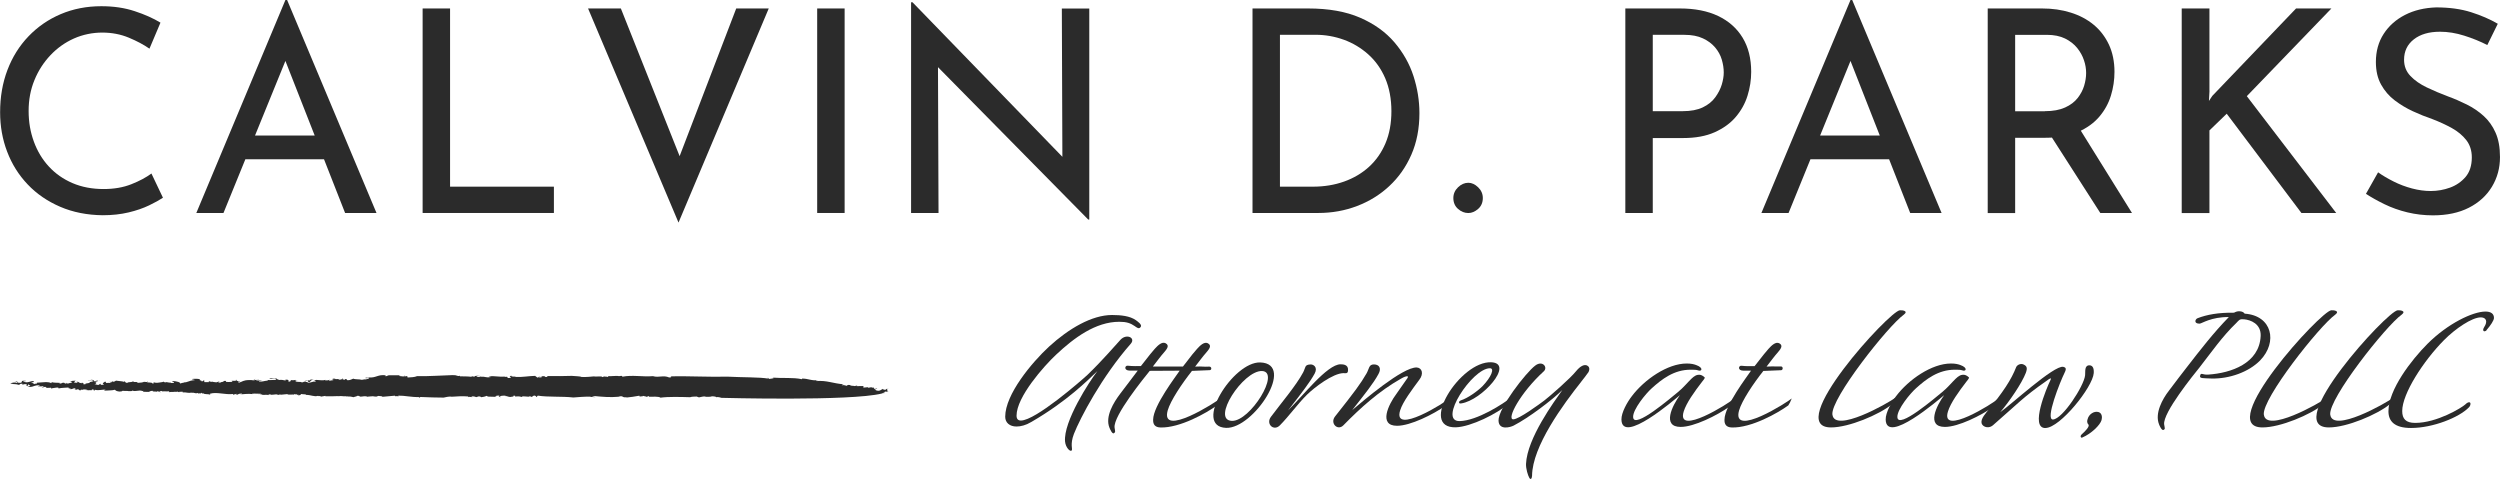 <?xml version="1.0" encoding="UTF-8"?>
<svg id="Layer_2" data-name="Layer 2" xmlns="http://www.w3.org/2000/svg" viewBox="0 0 442.77 84.83">
  <defs>
    <style>
      .cls-1 {
        fill: #2b2b2b;
      }
    </style>
  </defs>
  <g id="Layer_1-2" data-name="Layer 1">
    <g>
      <g>
        <path class="cls-1" d="M28.86,35.02c-.6.4-1.42.85-2.45,1.35-1.04.5-2.25.92-3.63,1.25-1.39.33-2.91.5-4.58.5-2.77-.03-5.29-.53-7.54-1.5-2.25-.97-4.18-2.29-5.76-3.96-1.59-1.67-2.8-3.6-3.63-5.79-.84-2.19-1.25-4.52-1.25-6.99,0-2.71.43-5.2,1.3-7.49.87-2.29,2.11-4.27,3.73-5.96,1.62-1.69,3.52-3,5.71-3.93,2.19-.93,4.58-1.4,7.19-1.4,2.17,0,4.14.29,5.91.88,1.77.58,3.29,1.26,4.56,2.03l-1.95,4.61c-1-.7-2.22-1.35-3.66-1.95-1.44-.6-3.01-.9-4.71-.9s-3.44.35-5.01,1.05c-1.57.7-2.96,1.69-4.16,2.96-1.2,1.27-2.15,2.74-2.83,4.41-.69,1.67-1.03,3.49-1.03,5.46s.31,3.75.93,5.44c.62,1.69,1.5,3.16,2.66,4.41,1.15,1.25,2.55,2.23,4.18,2.93,1.64.7,3.47,1.05,5.51,1.05,1.84,0,3.47-.28,4.91-.85,1.44-.57,2.62-1.2,3.56-1.9l2.05,4.31Z"/>
        <path class="cls-1" d="M34.77,37.72L50.55,0h.3l15.83,37.72h-5.56l-11.82-30.11,3.46-2.25-13.18,32.36h-4.81ZM44.04,24h13.48l1.6,4.21h-16.48l1.4-4.21Z"/>
        <path class="cls-1" d="M74.85,1.5h4.86v31.56h18.39v4.66h-23.25V1.5Z"/>
        <path class="cls-1" d="M109.96,1.5l11.92,29.96-2.76-.55,11.27-29.41h5.76l-15.98,37.92L104.15,1.5h5.81Z"/>
        <path class="cls-1" d="M144.73,1.5h4.86v36.22h-4.86V1.5Z"/>
        <path class="cls-1" d="M192.73,38.88l-28.01-28.41,1.4.35.1,26.9h-4.86V.4h.25l27.65,28.51-1.1-.25-.1-27.15h4.86v37.37h-.2Z"/>
        <path class="cls-1" d="M221.83,37.72V1.5h9.87c3.61,0,6.66.54,9.17,1.63,2.51,1.09,4.53,2.54,6.09,4.36,1.55,1.82,2.68,3.82,3.38,5.99.7,2.17,1.05,4.36,1.05,6.56,0,2.74-.48,5.19-1.43,7.36-.95,2.17-2.25,4.02-3.91,5.56-1.65,1.54-3.56,2.71-5.71,3.53-2.15.82-4.43,1.23-6.84,1.23h-11.67ZM226.69,33.06h5.86c1.97,0,3.8-.3,5.49-.9s3.16-1.47,4.41-2.6c1.25-1.14,2.23-2.53,2.93-4.18.7-1.65,1.05-3.55,1.05-5.69s-.37-4.15-1.1-5.84c-.73-1.69-1.74-3.1-3.01-4.23-1.27-1.13-2.71-2-4.31-2.58-1.6-.58-3.27-.88-5.01-.88h-6.31v26.9Z"/>
        <path class="cls-1" d="M258.23,33.17c.55-.53,1.16-.8,1.83-.8.6,0,1.18.27,1.73.8.55.53.83,1.17.83,1.9,0,.8-.28,1.45-.83,1.93-.55.48-1.13.73-1.73.73-.67,0-1.28-.24-1.83-.73-.55-.48-.83-1.13-.83-1.93,0-.73.28-1.37.83-1.9Z"/>
        <path class="cls-1" d="M297.53,1.5c2.64,0,4.89.44,6.76,1.33,1.87.89,3.31,2.16,4.33,3.83,1.02,1.67,1.53,3.69,1.53,6.06,0,1.44-.22,2.85-.65,4.23-.43,1.39-1.13,2.64-2.08,3.76-.95,1.12-2.2,2.02-3.73,2.71-1.54.69-3.41,1.03-5.61,1.03h-5.36v13.28h-4.86V1.5h9.67ZM298.03,19.69c1.44,0,2.62-.23,3.56-.68.93-.45,1.67-1.04,2.2-1.78.53-.73.92-1.49,1.15-2.25.23-.77.35-1.49.35-2.15,0-.73-.12-1.49-.35-2.28-.23-.78-.63-1.5-1.18-2.15-.55-.65-1.27-1.19-2.15-1.6-.89-.42-1.98-.63-3.28-.63h-5.61v13.53h5.31Z"/>
        <path class="cls-1" d="M311.96,37.72L327.74,0h.3l15.83,37.72h-5.56l-11.82-30.11,3.46-2.25-13.18,32.36h-4.81ZM321.23,24h13.48l1.6,4.21h-16.48l1.4-4.21Z"/>
        <path class="cls-1" d="M361.66,1.5c1.84,0,3.53.24,5.08.73,1.55.48,2.91,1.2,4.06,2.15,1.15.95,2.05,2.13,2.71,3.53.65,1.4.98,3.01.98,4.81,0,1.44-.21,2.84-.63,4.21-.42,1.37-1.1,2.61-2.05,3.73-.95,1.12-2.2,2.02-3.76,2.71s-3.48,1.03-5.79,1.03h-5.36v13.33h-4.86V1.5h9.62ZM362.16,19.69c1.44,0,2.63-.22,3.58-.65.95-.43,1.69-.99,2.23-1.68.53-.68.92-1.41,1.15-2.18.23-.77.35-1.52.35-2.25s-.12-1.49-.38-2.25c-.25-.77-.65-1.49-1.2-2.18-.55-.68-1.27-1.24-2.15-1.68-.89-.43-1.96-.65-3.23-.65h-5.61v13.53h5.26ZM368.12,22.49l9.47,15.23h-5.61l-9.67-15.08,5.81-.15Z"/>
        <path class="cls-1" d="M391.32,16.08l-.1,1.8.6-.9,14.83-15.48h6.26l-14.98,15.53,15.83,20.69h-6.16l-13.23-17.58-3.06,2.96v14.63h-4.91V1.5h4.91v14.58Z"/>
        <path class="cls-1" d="M440.51,7.97c-1.24-.63-2.59-1.19-4.06-1.65-1.47-.47-2.91-.7-4.31-.7-1.94,0-3.48.45-4.63,1.35-1.15.9-1.73,2.1-1.73,3.61,0,1.14.38,2.1,1.13,2.88.75.79,1.72,1.46,2.91,2.03,1.19.57,2.45,1.1,3.78,1.6,1.1.4,2.2.88,3.31,1.43,1.1.55,2.1,1.23,2.98,2.03.88.8,1.59,1.79,2.1,2.96.52,1.17.78,2.6.78,4.31,0,1.94-.48,3.69-1.43,5.26-.95,1.57-2.31,2.81-4.08,3.71-1.77.9-3.89,1.35-6.36,1.35-1.57,0-3.08-.18-4.53-.53-1.45-.35-2.8-.83-4.03-1.43-1.24-.6-2.34-1.22-3.31-1.85l2.15-3.81c.8.57,1.72,1.11,2.76,1.63,1.03.52,2.12.93,3.26,1.23,1.13.3,2.24.45,3.31.45,1.17,0,2.3-.2,3.41-.6,1.1-.4,2.02-1.04,2.76-1.9.73-.87,1.1-2.02,1.1-3.46,0-1.2-.33-2.22-.98-3.06-.65-.83-1.5-1.54-2.56-2.13-1.05-.58-2.2-1.11-3.43-1.58-1.17-.4-2.33-.87-3.48-1.4-1.15-.53-2.22-1.18-3.21-1.93-.99-.75-1.79-1.68-2.4-2.78-.62-1.1-.93-2.44-.93-4.01,0-1.9.46-3.56,1.38-4.98.92-1.42,2.18-2.54,3.78-3.36,1.6-.82,3.44-1.26,5.51-1.33,2.34,0,4.4.28,6.19.85,1.79.57,3.36,1.25,4.73,2.05l-1.85,3.76Z"/>
      </g>
      <g>
        <path class="cls-1" d="M201.03,57.79c-.83-.57-1.5-.8-2.8-.8-4.2,0-8.03,2.86-11.19,5.83-2.17,2.03-7,7.49-7,10.79,0,.6.27.87.77.87,2.6,0,10.76-7.13,11.79-8.09,2.76-2.66,4.86-5.16,5.86-6.23,1.07-1.13,2.73-.33,1.8.73-5.13,5.83-8.96,13.16-10.06,15.96-.73,1.9-.17,2.7-.4,2.93-.27.3-1.07-.53-1.17-1.57-.33-3.53,4.33-10.69,5.73-12.49-1.73,1.63-5.26,5.26-11.66,8.99-1,.6-1.9.83-2.67.83-1.2,0-2-.67-2-1.73,0-3.96,4.7-9.59,7.76-12.42,3.5-3.2,7.59-5.6,11.16-5.6,1.57,0,3.16.17,4.2.9.27.2,1.13.77.9,1.17-.3.53-.73.13-1.03-.07Z"/>
        <path class="cls-1" d="M215.52,71.81c-1.83,1.33-6.53,4-9.99,3.9-1.03-.03-1.33-.6-1.3-1.4.03-2.46,4.06-7.69,4.7-8.66-1.8,0-3.5.03-5.3.03-.97,1.2-6.5,7.99-6.23,10.06.1.67.2.8-.13,1-.3.17-.7-.8-.77-.97-.83-2,.77-4.53,1.87-6,1.2-1.53,2.4-3.2,3.13-4.13h-1.4c-1.1,0-.9-.93-.37-.87.83.1,1.73.07,2.33.07,1.37-1.77,2.23-2.83,2.46-3.06.57-.63,1.27-1.3,1.9-1,.83.43.17,1.13-.37,1.77-.4.43-1.17,1.47-1.87,2.37h5.33c1.33-1.77,2.27-2.9,2.5-3.13.57-.63,1.27-1.3,1.9-1,.83.43.17,1.13-.37,1.77-.4.43-1.17,1.47-1.87,2.37,1.43-.07,1.43.07,2.5,0,.47,0,.47.63.07.63-1.73.07-1.87.07-3.13.13-1.77,2.23-3.8,5.26-4.3,7-1.37,4.9,8.66-1.53,9.33-2.13-.33.83-.27.63-.63,1.27Z"/>
        <path class="cls-1" d="M217.15,75.78c-5.96-.23,1.23-11.76,6.06-11.59,6.36.23-1.2,11.76-6.06,11.59ZM218.18,74.54c3.23.1,8.69-8.69,5.33-8.83-3.36-.1-9.06,8.69-5.33,8.83Z"/>
        <path class="cls-1" d="M238,66.08c-1.93,0-5.23,2.56-6.53,3.83-1.73,1.73-3.1,3.7-4.8,5.43-1.1,1.1-2.53-.27-1.57-1.53,1.73-2.33,4.46-5.53,5.7-7.86.47-.9.23-1.33,1.23-1.4.57-.07,1.43.47.8,1.63-.83,1.5-2.13,3.2-4.7,6.5,2.6-2.53,6.93-8.16,9.29-8.16.5,0,1.37.07,1.33,1,0,.7-.37.57-.77.57Z"/>
        <path class="cls-1" d="M256.09,71.81c-2.26,1.6-6.3,3.6-8.66,3.6-3.36,0-1.5-3.8-.13-5.63.73-1.03,1.4-2.03,1.7-2.43,1.07-1.3-.6-.47-.9-.27-3.83,2.17-7.13,5.13-10.19,8.26-1,1-2.4-.37-1.47-1.57,3.53-4.46,4.53-5.8,5.6-7.66.47-.83.37-1.57,1.3-1.57s1.37.7.8,1.7c-.87,1.63-2.43,3.56-4.66,6.4,1.97-1.67,8.93-7.63,11.43-7.56.97.07,1.27,1.13.47,2.17-1.23,1.67-2.93,3.9-3.4,5.43-1.4,4.5,8.19-1.5,8.76-2.17-.33.8-.23.63-.63,1.3Z"/>
        <path class="cls-1" d="M267.25,71.45c-2.07,1.83-6.73,4.13-9.39,4.23-6.73.2.73-11.76,6.26-11.52,4.16.2-1.67,6.76-5.33,7.29-.37.07-.4-.1-.37-.27.03-.13.23-.23.3-.27,1.2-.37,2.93-1.6,3.86-2.53,1.53-1.6,2.17-3.16,1.3-3.16-3.13,0-9.29,9.43-5.36,9.36,3.1-.07,7.69-3.03,9.29-4.3-.3.73-.23.6-.57,1.17Z"/>
        <path class="cls-1" d="M280.07,67.58c-3.2,4.03-8.69,11.46-8.73,16.69-.03.53-.27.77-.5.33-.23-.4-.6-1.57-.57-2.43.2-4.56,5-11.06,6.43-13.09-1.8,1.77-5.96,4.93-8.63,6.3-.6.3-2.6.87-2.67-.87-.07-2.2,4.86-8.53,6.5-9.76,1.3-1,2.3.33,1.5,1.03-4.16,3.8-6.6,8.46-5.4,8.49,1,0,4.6-2.66,5.5-3.33,1-.77,4.63-3.93,5.66-5.23.77-.93,1.43-1.17,1.87-1,.73.3.37,1.07.3,1.2-.13.23-1.13,1.5-1.27,1.67Z"/>
        <path class="cls-1" d="M306.32,72.01c-2.27,1.6-6.3,3.6-8.66,3.6-3.36,0-1.5-3.76-.13-5.63-.97.8-10.26,8.83-10.36,4.33-.03-1.23,1.03-3.1,1.83-4.13,2.23-2.96,6.33-5.8,9.73-5.8.8,0,1.3.13,1.67.27,1.4.5,1,1.23.3.93-.27-.1-.8-.1-1.23-.1-3-.03-5.2,1.73-6.9,3.26-1.1.97-3.36,3.76-3.33,5.1.03,2.4,7-3.66,7.89-4.36.93-.73,1.8-1.8,2.43-2.4.5-.47.97-.83,1.67-.67.27.07.77.43.7.53-.1.23-.27.4-.4.57-1.47,1.9-2.86,3.86-3.33,5.36-1.4,4.5,8.23-1.57,8.76-2.17-.33.83-.23.63-.63,1.3Z"/>
        <path class="cls-1" d="M316.71,71.81c-1.83,1.33-6.53,4-9.99,3.9-1.03-.03-1.33-.6-1.3-1.4.03-2.46,4.06-7.69,4.7-8.66h-1.33c-1.1,0-.9-.93-.37-.87.83.1,1.73.07,2.33.07,1.37-1.77,2.23-2.83,2.46-3.06.57-.63,1.27-1.3,1.9-1,.83.43.17,1.13-.37,1.77-.4.43-1.17,1.47-1.87,2.37,1.43-.07,1.47,0,2.53-.03.43-.03.43.67.03.67-1.73.07-1.87.07-3.13.13-1.77,2.23-3.8,5.26-4.3,7-1.37,4.9,8.66-1.53,9.33-2.13-.33.83-.27.63-.63,1.27Z"/>
        <path class="cls-1" d="M324.54,73.44c.4,3.3,9.79-1.97,11.19-3.03-.23.5-.27.9-.7,1.23-2.23,1.8-7.56,4.06-10.73,4.06-8.59.03,10.39-20.69,12.19-20.75.5-.03,1.53.13.7.77-2.83,2.03-12.99,14.89-12.66,17.72Z"/>
        <path class="cls-1" d="M353.12,72.01c-2.27,1.6-6.3,3.6-8.66,3.6-3.36,0-1.5-3.76-.13-5.63-.97.8-10.26,8.83-10.36,4.33-.03-1.23,1.03-3.1,1.83-4.13,2.23-2.96,6.33-5.8,9.73-5.8.8,0,1.3.13,1.67.27,1.4.5,1,1.23.3.93-.27-.1-.8-.1-1.23-.1-3-.03-5.2,1.73-6.9,3.26-1.1.97-3.36,3.76-3.33,5.1.03,2.4,7-3.66,7.89-4.36.93-.73,1.8-1.8,2.43-2.4.5-.47.97-.83,1.67-.67.27.07.77.43.7.53-.1.23-.27.4-.4.57-1.47,1.9-2.86,3.86-3.33,5.36-1.4,4.5,8.23-1.57,8.76-2.17-.33.83-.23.63-.63,1.3Z"/>
        <path class="cls-1" d="M362.28,75.81c-2.86.07.27-7.26.8-8.33.4-.8-.07-.43-.7.03-4.03,2.8-5.1,4.06-9.39,7.79-.53.47-1.23.47-1.7.13-.8-.63-.1-1.63.5-2.37,3.03-3.66,4.43-5.83,5.3-8.06.17-.37.8-.7,1.33-.43.53.27.7.57.37,1.47-.7,1.83-2.9,5.06-4.53,6.96,1.8-1.23,9.53-8.36,11.16-8.03.43.1.6.3.27.97-.87,1.77-3.5,8.39-2.1,8.36,1.7-.07,5.5-5.93,5.7-7.83.07-.63-.17-1.8.8-1.77.4.03.8.3.73,1.37-.17,2.5-5.96,9.69-8.53,9.73Z"/>
        <path class="cls-1" d="M368.74,77.51c-.13.07-.47-.23,0-.63.53-.47,1.43-1.37,1.13-1.7s-.23-.67-.13-.97c.2-.8,1.1-1.47,1.93-1.23.63.2.67.93.53,1.43-.23.83-1.77,2.4-3.46,3.1Z"/>
        <path class="cls-1" d="M397.45,56.56c-.87-.1-.9.17-1.37.63-2.5,2.4-4.43,5.2-6.53,7.89-.97,1.2-6.53,8.03-6.26,10.09.1.67.23.8-.1.97-.33.17-.73-.77-.8-.97-.8-1.97.6-4.5,1.73-5.96,1.17-1.57,2.4-3.16,3.13-4.1,2.37-3.06,4.8-6.2,7.5-8.96-3.13-.03-4.76,1.13-5.16,1.17-1.1.03-.83-.8-.37-.97,1.67-.63,3.6-1,6.43-.97.57-.3.87-.27,1.2-.23.17.03.5.1.7.4,4.86.33,5.9,5.03,2.73,8.29-2.03,2.06-5.43,3.26-8.56,3.2-1.6-.07-2.17,0-2.07-.47.13-.7.43-.13,1.47-.23,4-.27,9.03-1.97,9.26-6.83.1-2.17-1.8-2.86-2.93-2.96Z"/>
        <path class="cls-1" d="M400.95,73.44c.4,3.3,9.79-1.97,11.19-3.03-.23.5-.27.9-.7,1.23-2.23,1.8-7.56,4.06-10.73,4.06-8.59.03,10.39-20.69,12.19-20.75.5-.03,1.53.13.7.77-2.83,2.03-12.99,14.89-12.66,17.72Z"/>
        <path class="cls-1" d="M412.71,73.44c.4,3.3,9.79-1.97,11.19-3.03-.23.5-.27.9-.7,1.23-2.23,1.8-7.56,4.06-10.73,4.06-8.59.03,10.39-20.69,12.19-20.75.5-.03,1.53.13.7.77-2.83,2.03-12.99,14.89-12.66,17.72Z"/>
        <path class="cls-1" d="M440.42,58.45c-.13.17-.3.23-.4.23-.13,0-.23-.1-.23-.27,0-.1.03-.2.1-.33.2-.33.43-.73.43-1.1,0-.4-.27-.77-.97-.77-1.53,0-4.5,2-6.5,4.03-3.66,3.7-7.4,9.49-7.4,12.56,0,1.37.63,2.1,2.3,2.1,3.86,0,8.26-2.7,8.86-3.26.3-.3.53-.4.7-.4.13,0,.23.1.23.27s-.07.43-.27.63c-1.73,1.8-6.4,3.66-10.26,3.66-2.93,0-4-1.2-4-2.96,0-3.83,4.06-9.09,6.93-11.96,3.56-3.56,7.99-5.7,10.26-5.7.93,0,1.5.37,1.5,1.13,0,.43-.6,1.33-1.3,2.13Z"/>
      </g>
      <g>
        <path class="cls-1" d="M22.84,69.3s-.02.04-.03.07c.03-.03.03-.05.03-.07Z"/>
        <path class="cls-1" d="M35.09,69.72l-.14.03c.09,0,.13-.02.14-.03Z"/>
        <path class="cls-1" d="M15.49,69.12s.01,0,.02-.02c-.11,0-.27,0-.52-.01l.5.03Z"/>
        <path class="cls-1" d="M61.23,70.19h-.16c.07,0,.12,0,.16,0Z"/>
        <path class="cls-1" d="M45.74,69.88s.13-.04.21-.05c-.1,0-.18,0-.21.05Z"/>
        <path class="cls-1" d="M11.61,67.71l.21.1s-.08-.08-.21-.1Z"/>
        <path class="cls-1" d="M4.16,68.09s0,.01.02.02c.01,0,0-.02-.02-.02Z"/>
        <path class="cls-1" d="M7.07,68.48c.06,0,.14-.03.21-.04-.09,0-.2,0-.21.04Z"/>
        <path class="cls-1" d="M7.38,68.41s-.07.02-.1.02c.06,0,.1,0,.1-.02Z"/>
        <path class="cls-1" d="M156.19,69.72c.21,0,.4-.07.59-.13l-.59.13Z"/>
        <path class="cls-1" d="M84.9,70.25l-.05.04s.05-.03.05-.04Z"/>
        <path class="cls-1" d="M156.45,68.9l.15.02c-.06-.02-.1-.02-.15-.02Z"/>
        <path class="cls-1" d="M15.56,67.46c.22-.09.66.02.65-.07-.23.01-.55-.06-.65.07Z"/>
        <path class="cls-1" d="M89.91,66.73h.14c-.07,0-.11,0-.14,0Z"/>
        <path class="cls-1" d="M156.45,68.9l-.18-.02s.03.03.05.05c.04-.01.08-.02.12-.02Z"/>
        <path class="cls-1" d="M109.55,70.29h0s-.03,0-.05.02l.06-.02Z"/>
        <path class="cls-1" d="M110.86,70.44c-.09,0-.18.02-.28.03.15,0,.22,0,.28-.03Z"/>
        <path class="cls-1" d="M156.78,69.6l.34-.07c-.12.01-.23.04-.34.07Z"/>
        <path class="cls-1" d="M124.95,70.3s-.09,0-.13.01c.06,0,.1,0,.13-.01Z"/>
        <path class="cls-1" d="M44.75,69.82s-.08-.01-.11-.02c-.01.02,0,.04.11.02Z"/>
        <polygon class="cls-1" points="54.48 67.34 54.49 67.34 54.49 67.34 54.48 67.34"/>
        <path class="cls-1" d="M53.97,67.45c.16.02.39-.05.52-.12-.16,0-.32.02-.52.12Z"/>
        <path class="cls-1" d="M55.6,67.39s-.04,0-.06-.01c.02,0,.04.01.06.01Z"/>
        <polygon class="cls-1" points="45.14 67.2 45.14 67.21 45.15 67.2 45.14 67.2"/>
        <path class="cls-1" d="M47.21,67.19s.09.03.14.04c-.03-.02-.08-.03-.14-.04Z"/>
        <path class="cls-1" d="M60.76,67.12s0,0,0,0c0,0,0,0,.01,0,0,0,0,0,0,0Z"/>
        <path class="cls-1" d="M80.29,66.43c-1.96.05-4.5.24-6.44.19-.42.19-1.04.2-1.66.24l-.07-.26-.52.08c-.21-.08.4-.05.03-.14l-.2.16c-.04-.09-1.33-.06-.46-.24h-2.01c-.44,0-.26.21-.75.15-.1-.07.18-.05.14-.14-1.47-.19-1.7.49-3.08.38l.12-.03c-.23.07-.68.06-.68.1.18.26.25-.14.67.01-.04.22-.52.12-.5.28-.32-.08-.51.04-.79.06-.48-.14-1.16-.04-1.52-.21-.23.07-.5.28-1,.29-.36-.17.09-.16-.41-.23l-.08.13c-.4-.02-.34-.05-.32-.11-.43,0-.36.17-.9.09l.3-.12c-.4.05-.56.03-1.12.02.01-.07.24-.07.4-.05-.3-.19-.52.08-.68.06.05.05.43.08.24.2-.28-.02-.59.17-.78.02l.3-.12c-.58.1-.31.16-.97.11.04,0,.02-.04.03-.07-.42.16-.96.01-1.58,0l.12-.03c-.25.04-.39.15-.52.15.35.07.26.11.29.23-.47-.21-.71.24-1.47.12.01-.07.2-.16.4-.08.26-.21.29-.39.76-.49-.29.05-.63.08-.56-.01l-.09.2c-.17,0-.31,0-.44,0-.07.13.35.21-.05.29-.46.06-.24-.2-.31-.11-.63.08-.26.21-.86.15.06-.02.18-.05.23-.03-.43-.08-1.06.04-1.19-.2.06-.05.08-.12.24-.1v.04c.47-.17-.4.05-.26-.17.03.13-.58.1-.85.08l.09.15c-.91.44.05-.29-.85-.23-.57.1.22.04-.13.14-.39-.03-.53-.16-1.1-.09-.16-.06-.48-.14-.51-.3-.34.07-1.05-.07-1.24.09.59.14.59-.17,1.27.04l-.19.16c-.48,0-1.09.07-1.41.01.07.03.1.07.05.11-.68.06-.87.22-1.53.17-.09-.15.3-.12.58-.13-.43-.12-.45,0-1.11-.06-.03-.13.44,0,.52-.12l-.73.04s0-.02,0-.03c-.11.21-.56-.02-1,.04-1.06,0-1.22.29-1.81.46-.16-.06-.2-.11-.14-.17.26.09.21.02.3-.04-.36.02-.78-.21-.58-.3-.57.06.2.11-.14.18h-.78c.09.1.37.12-.04.2-.34.03-.5,0-.95,0,.06-.05-.14-.17.19-.16-.21-.04-.55-.05-.68.06.49.1-.8.09-.43.26l-.49-.1c.11,0,.12-.07.29-.05-.14-.17-.4.05-.57.06-.17-.03-.62-.05-.65-.11-.15.05-.53,0-.6-.08-.23.03-.02.11-.08.16h-.78c-.04-.11-.11-.36.01-.4-.29.08-.11.27-.55.26.25-.18-.59-.14-.22-.35-.25-.13-.98-.13-1.38-.08-.25.14.43.08.41.22-1.12.05-1.19.45-2.02.38l.21.04c-.51.08-.46.06-.76.19.14-.18-.58-.48-1.43-.44-.07.09.47.17.33.31l-.56.03s.02-.04.09-.07c-.5.06-.94-.23-1.08-.02l-.51-.26.2.11c-.07.09-.63.11-.75.15-.58.1-.78.02-1.1-.09.1.07.35.24-.1.27,0-.29-.95-.11-.94-.26-.18,0-.51-.09-.53.03l.03-.18c-.04.25-.71.24-1.22.29.12-.34-.56.03-.79-.29-.1.23-.91.09-1,.29-.39.01-.35-.21-.45-.28l-.18.09c-.2-.11-.94-.13-1.37-.2l-.41.21-.15-.09c-.07.05-.4.08-.19.16h-.22c-.02.21-.31.05-.75.14-.1-.04-.08-.09.02-.12-.22,0-.13-.12-.25-.19.16.06-.79.4-.2.5.04.09-.31.16-.52.12l-.13-.2-.26.21c-.34.03-.48-.1-.76-.12.28-.01.62-.39-.1-.38.38-.03.57-.14.77-.18-.15,0-.23-.03,0-.11-.57.06-.19.12-.75.15.03-.18-.13-.24-.62-.3l.37.13s-.04.04-.07.05c.14.02.18.05.21.12-.11,0-.65.22-.74.11.56.28-.99.22-.62.39-.06.05-.46.06-.5-.03.47-.14-.35-.21-.28-.33-.17.05.37.13.13.2-.28.01-.48-.1-.64-.16l.12-.03-.43-.08c-.07.09.42.15.02.2-.1-.04-.5,0-.49-.06.19-.12.05-.29.39-.32-.28.01-1.18.03-.82.2h-.34c.21.07.8.21.13.23v-.04s-.46.14-.46.14l-.2-.09s-.07.09-.24.08c-.05-.05-.21-.08-.2-.15-.5,0-.46.1-.53.15-.28.01-.39-.03-.26-.13-.39-.02-1.06,0-1.32-.1-.52.08.11.04-.2.16-.45-.32-1.71-.12-2.55-.08.23.28-.23.03-.38.28.18-.09-.8-.21-.06-.29l-.45.03c-.31-.15.74-.11.28-.32-.5,0-.84.31-1.43.21.2-.2-.46.06-.31-.15.12-.07.29-.05.46-.06l-.1-.04c-1.11-.06-.32.23-.9.36-.67.02-.53-.15-.57-.25-.1-.04-.44,0-.62.04.41-.12.76.12.57.25-.3-.22-1-.02-1.18.07.96.24.67.01,1.57.26.12-.07.1-.27.65-.19-.34.1.02.11.12.14-.1-.12.38-.05.54-.1.15.09-.32.27.22.31l.1-.27c.22.04-.09.2.37.13-.25.14.07.22-.55.26.74.23,1.13-.12,1.71-.22-.06.02-.07.05-.12.07.12-.07.35-.07.52-.08.38.06-.3.12-.2.2h.61s.02,0,.02.01c.16-.04.32-.06.37,0-.18.09-.25.18-.38.25l.65-.19c-.07.09.53.15.07.22l.95-.04.08.18c.23-.03.23-.07-.04-.09.33.04,1.45-.32,1.27.04.75-.15,1.02-.09,1.93-.18-.7.17.8.21.06.29.43.08.52-.12.86-.15.32.08.18.26-.17.32l.41-.08v.04s.35-.1.35-.1c.37.1.08.18.47.21l.08-.16.26.09c-.1-.07.13-.11.41-.12v.04s.33-.03.33-.03c-.34.1.31.03.16.15.29,0,.3,0,.82-.02l-.09-.11c.69-.1.03.16.58.17l-.03-.13c.8.21,1.36-.12,1.95.02-.34.03-.25.18-.25.14.51-.05,1.34-.01,1.87-.16.19.18.24.24.78.32.39-.01.45-.03.58-.14.38.07,1.1-.03,1.12.1.09-.11.34.02.55-.07l.04.05-.03-.13c.68.28,1.14-.16,1.83.09l-.12.03.29-.05c.05.06-.07.09-.08.16l1.33.02-.26-.1c.28-.01.47-.14.79-.06-.53.19.44,0,.53.15l-.29.05q.39-.01.36-.14c.51-.04.35.24.82.11h-.33c-.1-.08.14-.18.36-.18.05.02.21.08.04.09.4-.05,1,.02,1.18-.03.22.04.15.13.03.16.85-.11.39.02,1.24-.09v.07s.28-.09.28-.09l.42.15-.15-.09c.28-.01.46-.06.78-.02l-.13.11c.79-.06.92.18,1.67.03.05.02-.07.05-.13.07.7-.17.53.19,1.23-.01-.04.04.03.08,0,.11l.32-.07-.02.14.26-.21.2.15.12-.07c.34.28.82.07,1.29.28l-.08-.18c1.18-.38,2.69.21,4.12.04l-.03.14.59-.17c.31.11-.19.12-.09.2.63-.08.26-.21.99-.25.37.1-.13.11-.31.16.68-.07,1.7-.15,2.18-.07.01-.02.04-.04.02-.05.46-.06,1.06,0,1.56,0-.01.07-.14.08-.26.09.18,0,.43.05.58-.01l-.19.12c.39.03,1.13-.09,1.22.06-.05-.06-.03-.16.31-.16.18.22.91-.09,1.44.03-.06.05-.46.06-.35.07.27.06.51-.04.75-.11l-.07.09,1.25-.12c.18.22,1.18-.03,1.09.13.45,0-.37-.1.19-.12.15.09.51-.04.49.1l-.06.02h.39s-.25.13-.25.13c.34-.03.59-.17.61-.28.32.08.78.01.92.14l-.12.03c.9-.06,1.49.39,2.2.15.05.02.05.06-.06.05h.56s-.13.12-.13.12l.92-.16v.07c.6.03,1.55,0,2.33-.03l-.12.03c.86-.11.83.07,1.45-.01-.02.02-.04.03-.07.03h.56s-.12.07-.12.07c.42-.16,1.19.2.93.07.24-.07.64-.15.71-.24.61,0,.15.09.53.15.44,0,.52-.12,1.12-.05v.07c.27-.01.44-.06.84-.08l-.12.03c.64-.15.8.21,1.3-.1.27.06.78.01.75.16.8-.09,1.42-.14,2.21-.2.13.24.17-.02.65.12l-.04-.13c1.12-.02,2.4.3,3.64.25l.03.13.25-.14c1.33.06,3.05.11,4.11.11.35-.07.87-.22,1.42-.17l-.06.02c.96-.07,1.97-.13,3.02-.05-.07.05.04.09-.08.13.25-.14.61,0,.84,0l-.26-.1c.3-.12.72,0,.88.09l.47-.14s.08.03.09.05l.08-.07.25.17c.12-.03.74-.08.93-.24.05.06.48.1.14.13l1.72.05-.27-.06c-.03-.13.48-.21.75-.15-.35.1-.03.18.12.27.23-.07-.2-.11-.08-.18.29-.09.91-.13,1.07-.07l-.18.05c.4-.05.58.17.98.16.35-.1.61,0,.54-.23.51-.04.2.15.36.17.24-.1.95-.04,1.04.07.28-.32,1.37.12,1.48-.15l.42.15c.01-.07.1-.23.44-.26.32.08.24.2.34.28l.22-.27c1.84.29,4.28.1,6.3.33.9-.06,2.04-.18,3.09-.14l-.12.03,1.05.07-.76-.12c.23-.03.41-.08.63-.08,1.15.11,2.68.25,4.1.11.92-.31.61.27,1.49.05-.08.03-.1.07-.17.1.94-.1,1.46-.16,2.4-.34-.11.31.62,0,.53.15l.08-.12c.21.08.71.1.63.19l.42-.16.04.13c.55,0,1.74-.09,2.03.16,1.37-.19,3.53-.13,5.25-.08.24-.1.74-.11,1.14-.12l.42.15c.4-.05.82-.24,1.19-.14,0,.02-.02.03-.04.04.41-.03.79.05,1.17-.09.44,0,.88.09.74.23.04-.25.94.04.94.04,0,0,22.82.62,28.38-.76.19-.12.7-.21.51-.35.4-.05.58.17.66.05-.54-.08.17-.32-.36-.48l.34-.03c.07-.09-.46.1-.38-.06l-.1.23c-.28-.04-.43-.08-.52-.16-.26.09-.43.41-1.05.27h.17c-.5,0-.31-.16-.41-.2h.11s-.43-.12-.43-.12c.32.08.85-.11.58-.1-.6-.07.16.06-.3.09-.28.01-.2-.11-.19-.18h-.5c.02-.1.33.01.13-.1l-.63.12c-.12-.27-.69.13-.98-.13.46-.06-.04-.09.03-.18l-1.12.02c-.11-.04.29-.08.12-.07-.21-.08-.35.07-.46.06-.1-.08-.83,0-.8-.18-.76-.12-.32.23-1.03.13-.09-.11.56-.03.25-.14l-.73.04c.07-.05.14-.18.42-.16-1.98-.15-3.05-.73-4.86-.58-.26-.13.18-.09.37-.17-1.31.17-1.85-.29-2.96-.27l-.02.11c-1.56-.34-3.43-.14-5.19-.28l.21.08c-.24.1-.63.12-.92.16-.04-.05.21-.23-.3-.19.11.04.32.08.26.13-1.51-.28-4.7-.21-7.19-.35-3.36.08-7-.13-10.3-.06.5,0,.29.26-.09.2-1.04-.45-1.8.08-2.86-.23-1.92.15-3.64-.25-5.43.1l-.03-.13c-.27-.06-.34.03-.62.04v-.04c-.66-.05-1.46.08-1.84.02l-.02.14c-.39.01-.2-.11-.61-.03v-.07s-.46.14-.46.14c.05-.25-1.11-.02-1.43-.13-.51.05-1.48.15-2.25.1-.14-.13-1.09-.13-1.69-.19-1.18.03-2.86.07-4.35.03l.03.16h-.39s-.05-.04.01-.06c-.3-.19-.9.06-1.22-.06.2.15.27.02.5.03.32.08.01.24-.42.16v-.04s-.29.09-.29.09c-.03-.13-.3-.19-.34-.31-1.29.03-2.16.25-3.49.19.14-.14-.95.04-.69-.21-.8.09.13.2-.23.38-.22,0-.46.06-.5-.03.1-.06-.18-.15,0-.17l-.53.02c-.05-.02.07-.05.13-.07-1.08.14-1.92-.16-2.9-.02-.07.09.39.03.32.12-.98.18-.87-.16-1.78-.03l.19-.12c-.3.09-.42.19-.91.09-.08-.15.41-.12.65-.19-.33,0-1.18.03-.92.16-.4.05-.54-.08-.76-.12,0,.04.37.1.14.17-.54-.08-1.38-.08-2.05-.09,0-.04-.04-.09.02-.11-.53.19-.48-.14-1.21-.09Z"/>
        <path class="cls-1" d="M44.87,67.18l.27.02s.01-.07.14-.1l-.4.08Z"/>
        <path class="cls-1" d="M57.59,67.27s.07-.02.1-.04c-.06,0-.09.02-.1.04Z"/>
        <path class="cls-1" d="M60.68,67.02c-.22.03-.02.07.08.11,0-.03,0-.06-.08-.11Z"/>
        <path class="cls-1" d="M37.67,67.56s.08-.03.07-.06c-.06.03-.08.05-.07.06Z"/>
        <path class="cls-1" d="M17.76,67.46s.05.01.08.02c-.01-.01-.04-.02-.08-.02Z"/>
        <path class="cls-1" d="M18.86,67.69c.05,0,.12,0,.22-.02-.1,0-.17,0-.22.02Z"/>
        <path class="cls-1" d="M42.49,67.51c.07,0,.15-.02.21-.05-.11,0-.17.02-.21.05Z"/>
        <path class="cls-1" d="M19.32,67.63l.28.02s0-.02,0-.03h-.28Z"/>
        <path class="cls-1" d="M17.41,67.44c.11,0,.26,0,.35.02-.14-.04-.25-.04-.35-.02Z"/>
        <path class="cls-1" d="M30.36,67.75s.02,0,.03,0c.22-.06.08-.04-.03,0Z"/>
        <path class="cls-1" d="M20.53,67.38s.02,0,.04,0l.08-.04-.12.03Z"/>
        <path class="cls-1" d="M16.21,67.38c.05,0,.1,0,.14-.03-.04,0-.09-.01-.16-.02.02.02.02.03.02.04Z"/>
        <path class="cls-1" d="M26.19,67.52c-.08.05-.11.09-.11.12.09,0,.15-.03.11-.12Z"/>
      </g>
    </g>
  </g>
</svg>